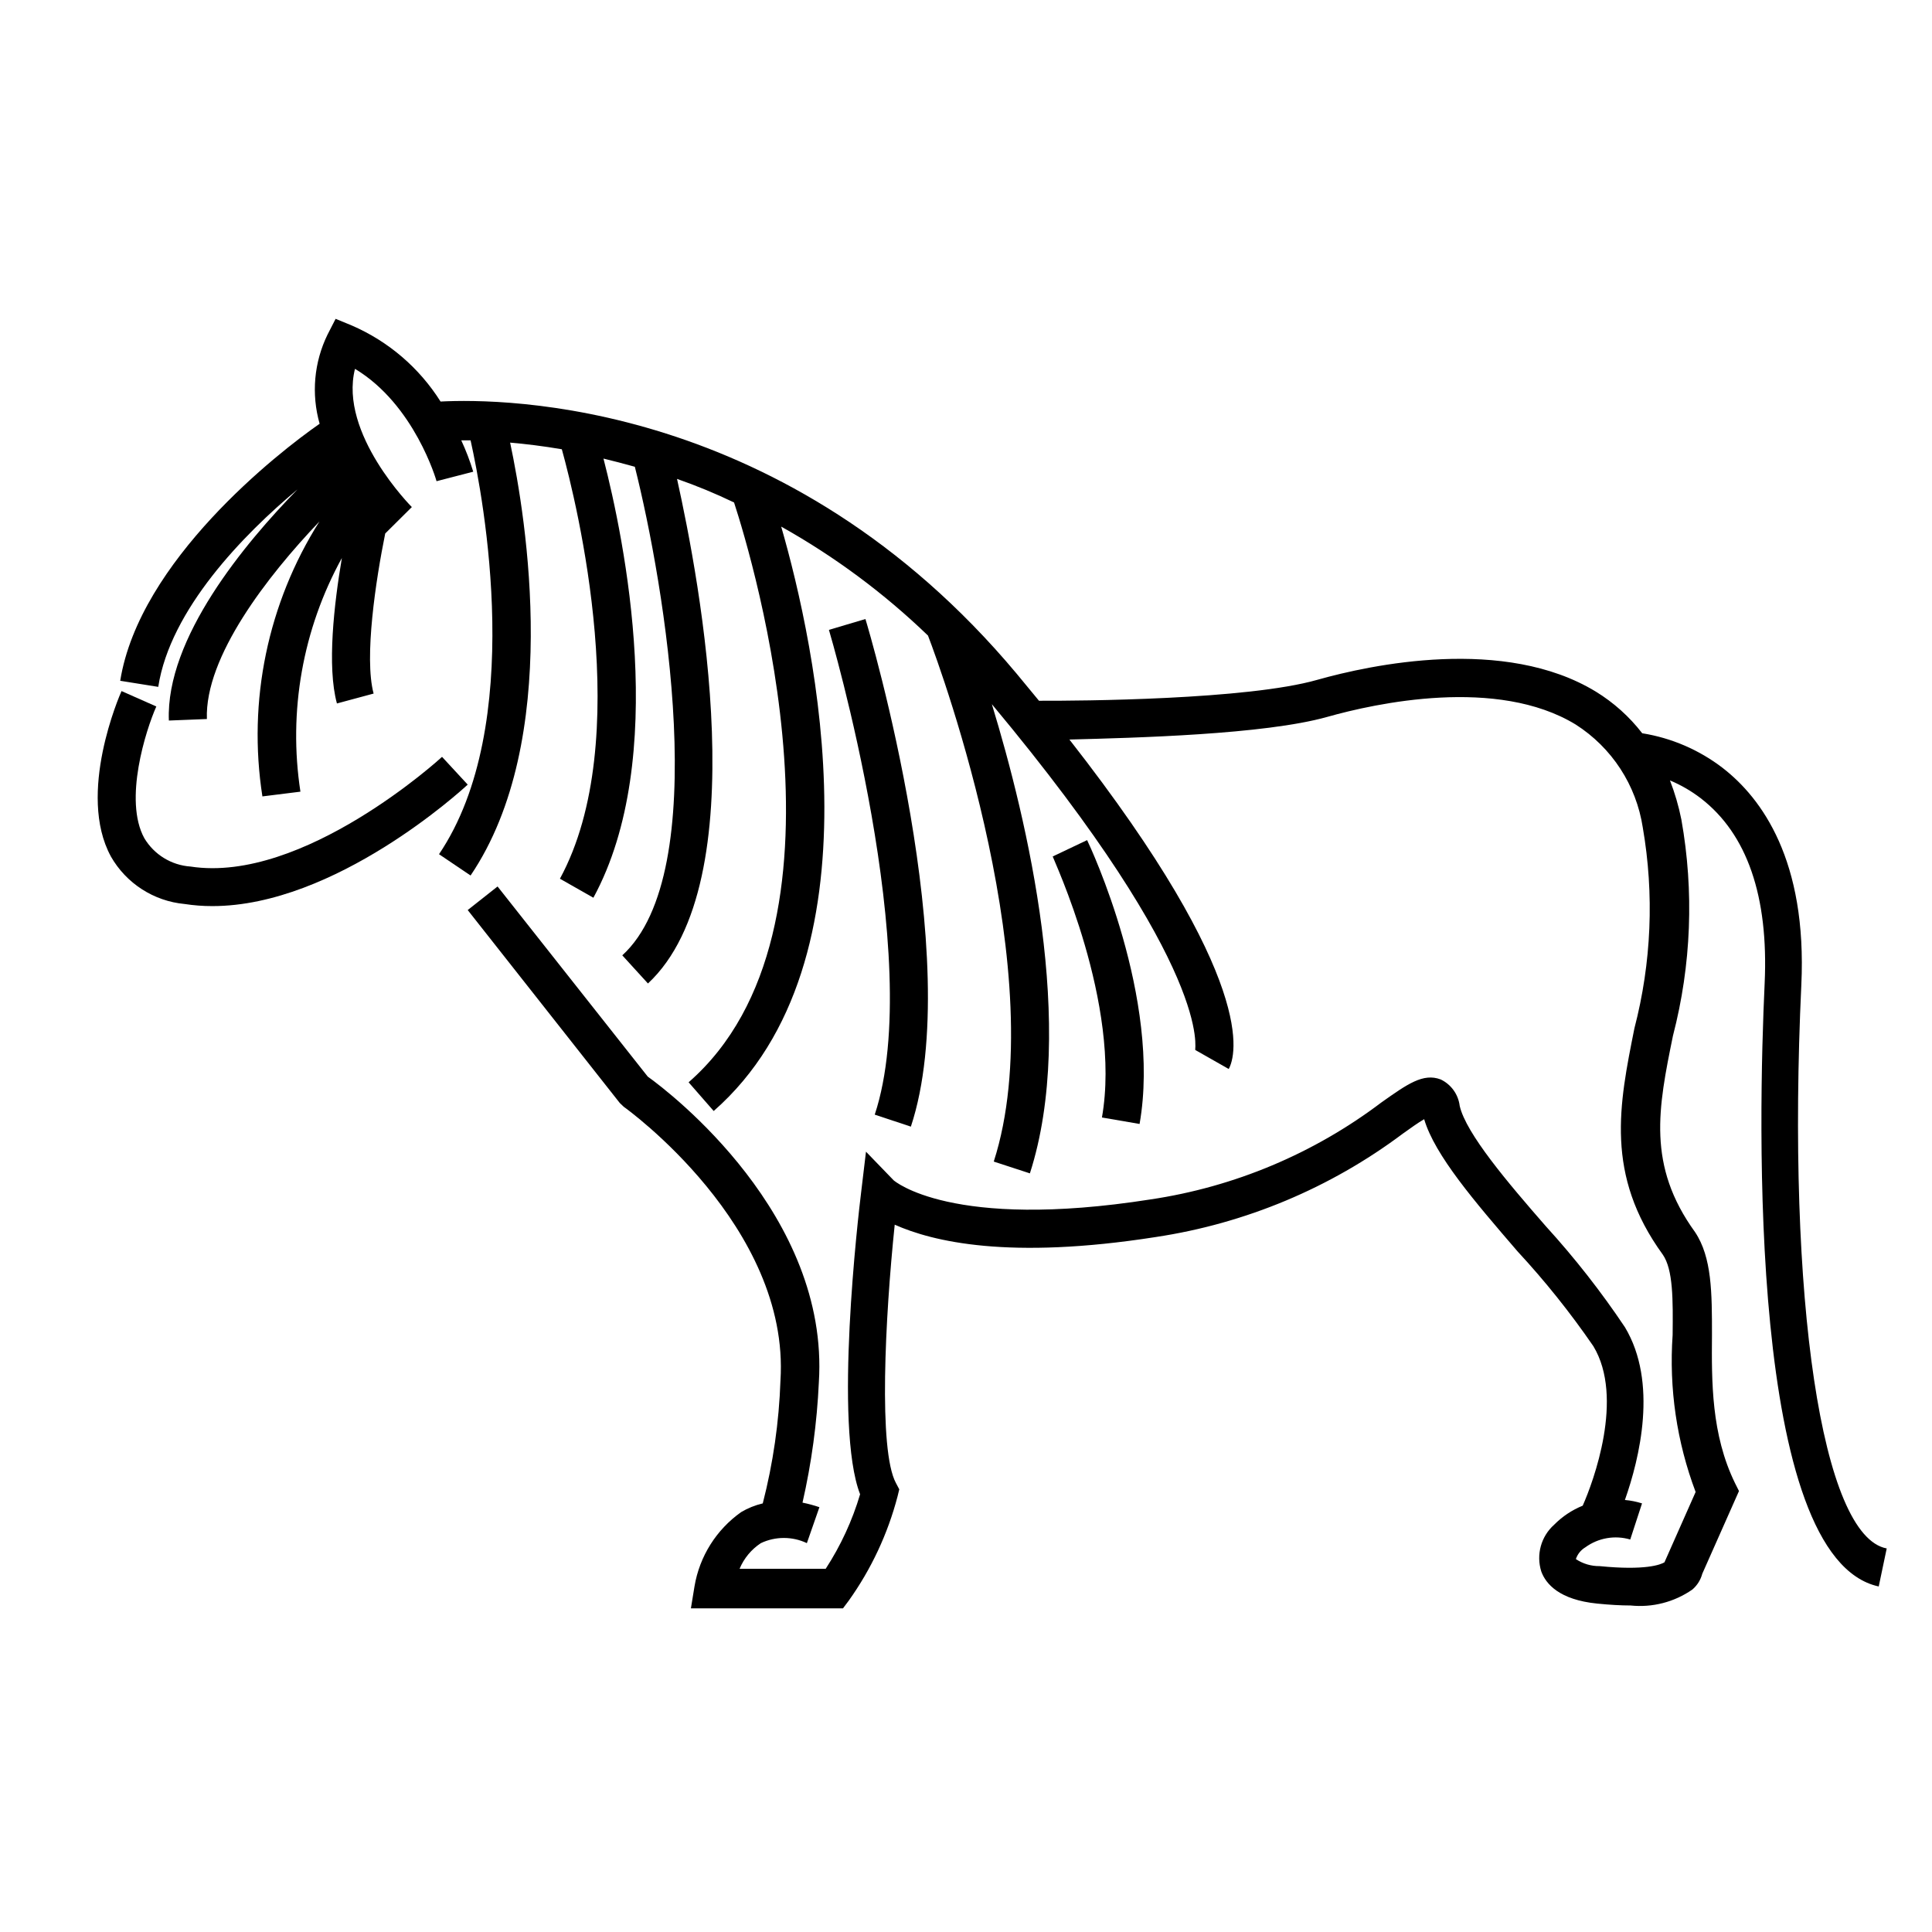 <?xml version="1.0" encoding="UTF-8"?>
<!-- Uploaded to: ICON Repo, www.svgrepo.com, Generator: ICON Repo Mixer Tools -->
<svg fill="#000000" width="800px" height="800px" version="1.1" viewBox="144 144 512 512" xmlns="http://www.w3.org/2000/svg">
 <g>
  <path d="m222.81 273.74c-13.906 14.207-34.914 39.398-34.059 61.211l10.078-0.402c-0.605-16.473 16.121-37.988 29.824-52.348v0.004c-13.691 21.652-19.062 47.539-15.113 72.852l10.078-1.258h-0.004c-3.262-21.289 0.598-43.055 10.984-61.918-2.066 12.191-3.981 28.766-1.309 38.543l9.723-2.621c-2.57-9.523 0.605-30.23 3.074-42.422l7.055-7.004c-0.004 0-19.398-19.445-15.066-36.629 15.77 9.473 21.562 29.523 21.613 29.773l9.723-2.516c-0.863-2.84-1.922-5.617-3.172-8.312h2.469c3.477 15.617 14.66 75.57-8.363 109.68l8.363 5.644c24.285-35.922 14.762-94.566 10.48-114.72 4.082 0.352 8.664 0.906 13.703 1.762 3.981 14.41 19.445 77.082-0.504 113.81l8.867 5.039c20.152-37.082 8.211-94.918 2.672-116.38 2.672 0.656 5.441 1.359 8.312 2.168 7.859 31.234 20.809 107.46-3.324 129.48l6.801 7.457c28.863-26.91 13.75-106.51 7.703-133.72 5.039 1.762 10.078 3.828 15.113 6.246 5.039 15.469 34.359 113.16-12.043 153.66l6.648 7.609c45.344-39.801 26.902-123.68 17.887-154.87h0.004c14.145 7.922 27.219 17.625 38.895 28.871 3.879 10.078 33.102 90.688 17.434 139.4l9.574 3.125c12.445-38.594-0.707-93.609-10.078-124.34 59.348 71.137 53.605 91.641 53.906 91.641l8.867 5.039c1.914-3.477 7.91-23.227-42.219-87.309 17.332-0.453 51.691-1.312 68.316-5.996 12.848-3.629 45.039-10.68 65.848 2.016 9.586 6.113 16.07 16.066 17.785 27.305 3.059 17.691 2.305 35.828-2.219 53.203-4.031 20.152-7.859 38.793 7.508 59.953 2.769 3.981 2.719 11.992 2.621 21.312-0.988 14.148 1.09 28.344 6.094 41.613l-8.262 18.641c-1.008 0.605-5.039 2.215-17.18 1.008-2.238 0.027-4.434-0.625-6.297-1.863 0.438-1.312 1.332-2.418 2.519-3.125 3.426-2.496 7.82-3.262 11.891-2.066l3.125-9.574-0.004 0.004c-1.473-0.465-2.992-0.77-4.535-0.906 3.879-10.984 8.816-31.137 0-45.797-6.309-9.426-13.316-18.367-20.957-26.754-10.078-11.539-21.16-24.586-22.824-31.891-0.371-3.043-2.269-5.684-5.035-7.004-4.637-1.762-8.816 1.211-15.719 6.098-17.914 13.551-38.945 22.387-61.164 25.695-53 8.312-68.016-5.039-68.066-5.039l-7.356-7.609-1.258 10.531c-0.805 6.5-7.305 62.172-0.301 80.258-2.074 6.988-5.144 13.641-9.121 19.75h-22.82c1.16-2.781 3.125-5.148 5.641-6.801 3.859-1.828 8.332-1.828 12.191 0l3.324-9.523h0.004c-1.469-0.504-2.965-0.906-4.484-1.211 2.391-10.48 3.84-21.152 4.332-31.891 2.82-44.285-39.246-76.68-45.344-81.012l-39.801-50.383-7.91 6.246 40.305 51.137 1.059 1.008c0.453 0.301 44.133 31.641 41.516 72.547v0.004c-0.375 10.988-1.945 21.902-4.688 32.547-2.023 0.473-3.961 1.254-5.742 2.316-6.566 4.648-11.008 11.719-12.344 19.648l-0.957 5.844h40.305l1.512-2.016c5.965-8.352 10.355-17.727 12.949-27.656l0.453-1.863-0.906-1.715c-4.637-8.664-2.871-43.68-0.301-68.418 10.078 4.484 30.23 9.371 69.172 3.273h-0.004c23.766-3.574 46.27-12.992 65.496-27.406 1.965-1.41 4.082-2.922 5.644-3.828 2.82 9.574 13.453 21.914 24.688 34.965h-0.004c7.32 7.898 14.055 16.316 20.152 25.191 8.262 13.652 0 35.922-2.82 42.27-2.832 1.148-5.406 2.863-7.555 5.035-3.484 3.098-4.824 7.949-3.426 12.395 1.211 3.324 4.785 7.508 14.812 8.516 3.359 0.336 6.312 0.504 8.867 0.504h-0.004c5.789 0.598 11.602-0.906 16.375-4.234 1.273-1.098 2.188-2.555 2.621-4.18l9.723-21.914-1.059-2.117c-6.297-12.898-6.195-26.902-6.098-39.297 0-11.035 0-20.504-4.484-27.207-12.797-17.684-9.773-32.848-5.844-52.094h0.004c4.848-18.695 5.602-38.219 2.215-57.23-0.707-3.543-1.719-7.016-3.023-10.379 2.914 1.219 5.656 2.809 8.164 4.734 12.293 9.473 17.984 25.996 16.93 49.02-1.664 35.621-4.434 152.35 30.23 159.86l2.117-10.078c-17.289-3.223-26.508-66.25-22.629-149.33 1.562-33-10.48-49.473-20.809-57.484h0.004c-6.242-4.805-13.586-7.973-21.363-9.219-3.391-4.394-7.559-8.133-12.293-11.035-24.234-14.762-59.703-7.106-73.809-3.125-18.539 5.293-62.875 5.594-73.758 5.547l-5.945-7.203c-60.809-72.648-136.03-72.953-152.65-72.094v-0.004c-5.633-8.938-13.832-15.961-23.527-20.152l-4.281-1.762-2.117 4.133v-0.004c-3.609 7.359-4.363 15.797-2.117 23.68-11.035 7.656-47.762 36.375-52.848 68.113l10.078 1.613c3.172-20.504 22.617-40.406 36.875-52.297z"/>
  <path d="m192.93 383.57c2.434 0.375 4.891 0.559 7.356 0.555 32.547 0 66.148-30.781 67.66-32.195l-6.801-7.356c-0.352 0.352-36.828 33.656-66.652 29.07-5.062-0.348-9.637-3.152-12.242-7.508-5.543-10.078 0.402-28.668 3.176-34.914l-9.219-4.082c-0.504 1.109-11.891 27.207-2.82 43.832l-0.004 0.004c4.07 7.133 11.367 11.836 19.547 12.594z"/>
  <path d="m385.39 442.57c14.66-44.285-10.934-130.99-12.043-134.52l-9.672 2.871c0.25 0.855 25.797 87.211 12.141 128.47z"/>
  <path d="m446 441.86c5.844-33.25-13.098-73.555-13.906-75.219l-9.117 4.332c0 0.402 18.34 39.145 13.047 69.172z"/>
 </g>
</svg>